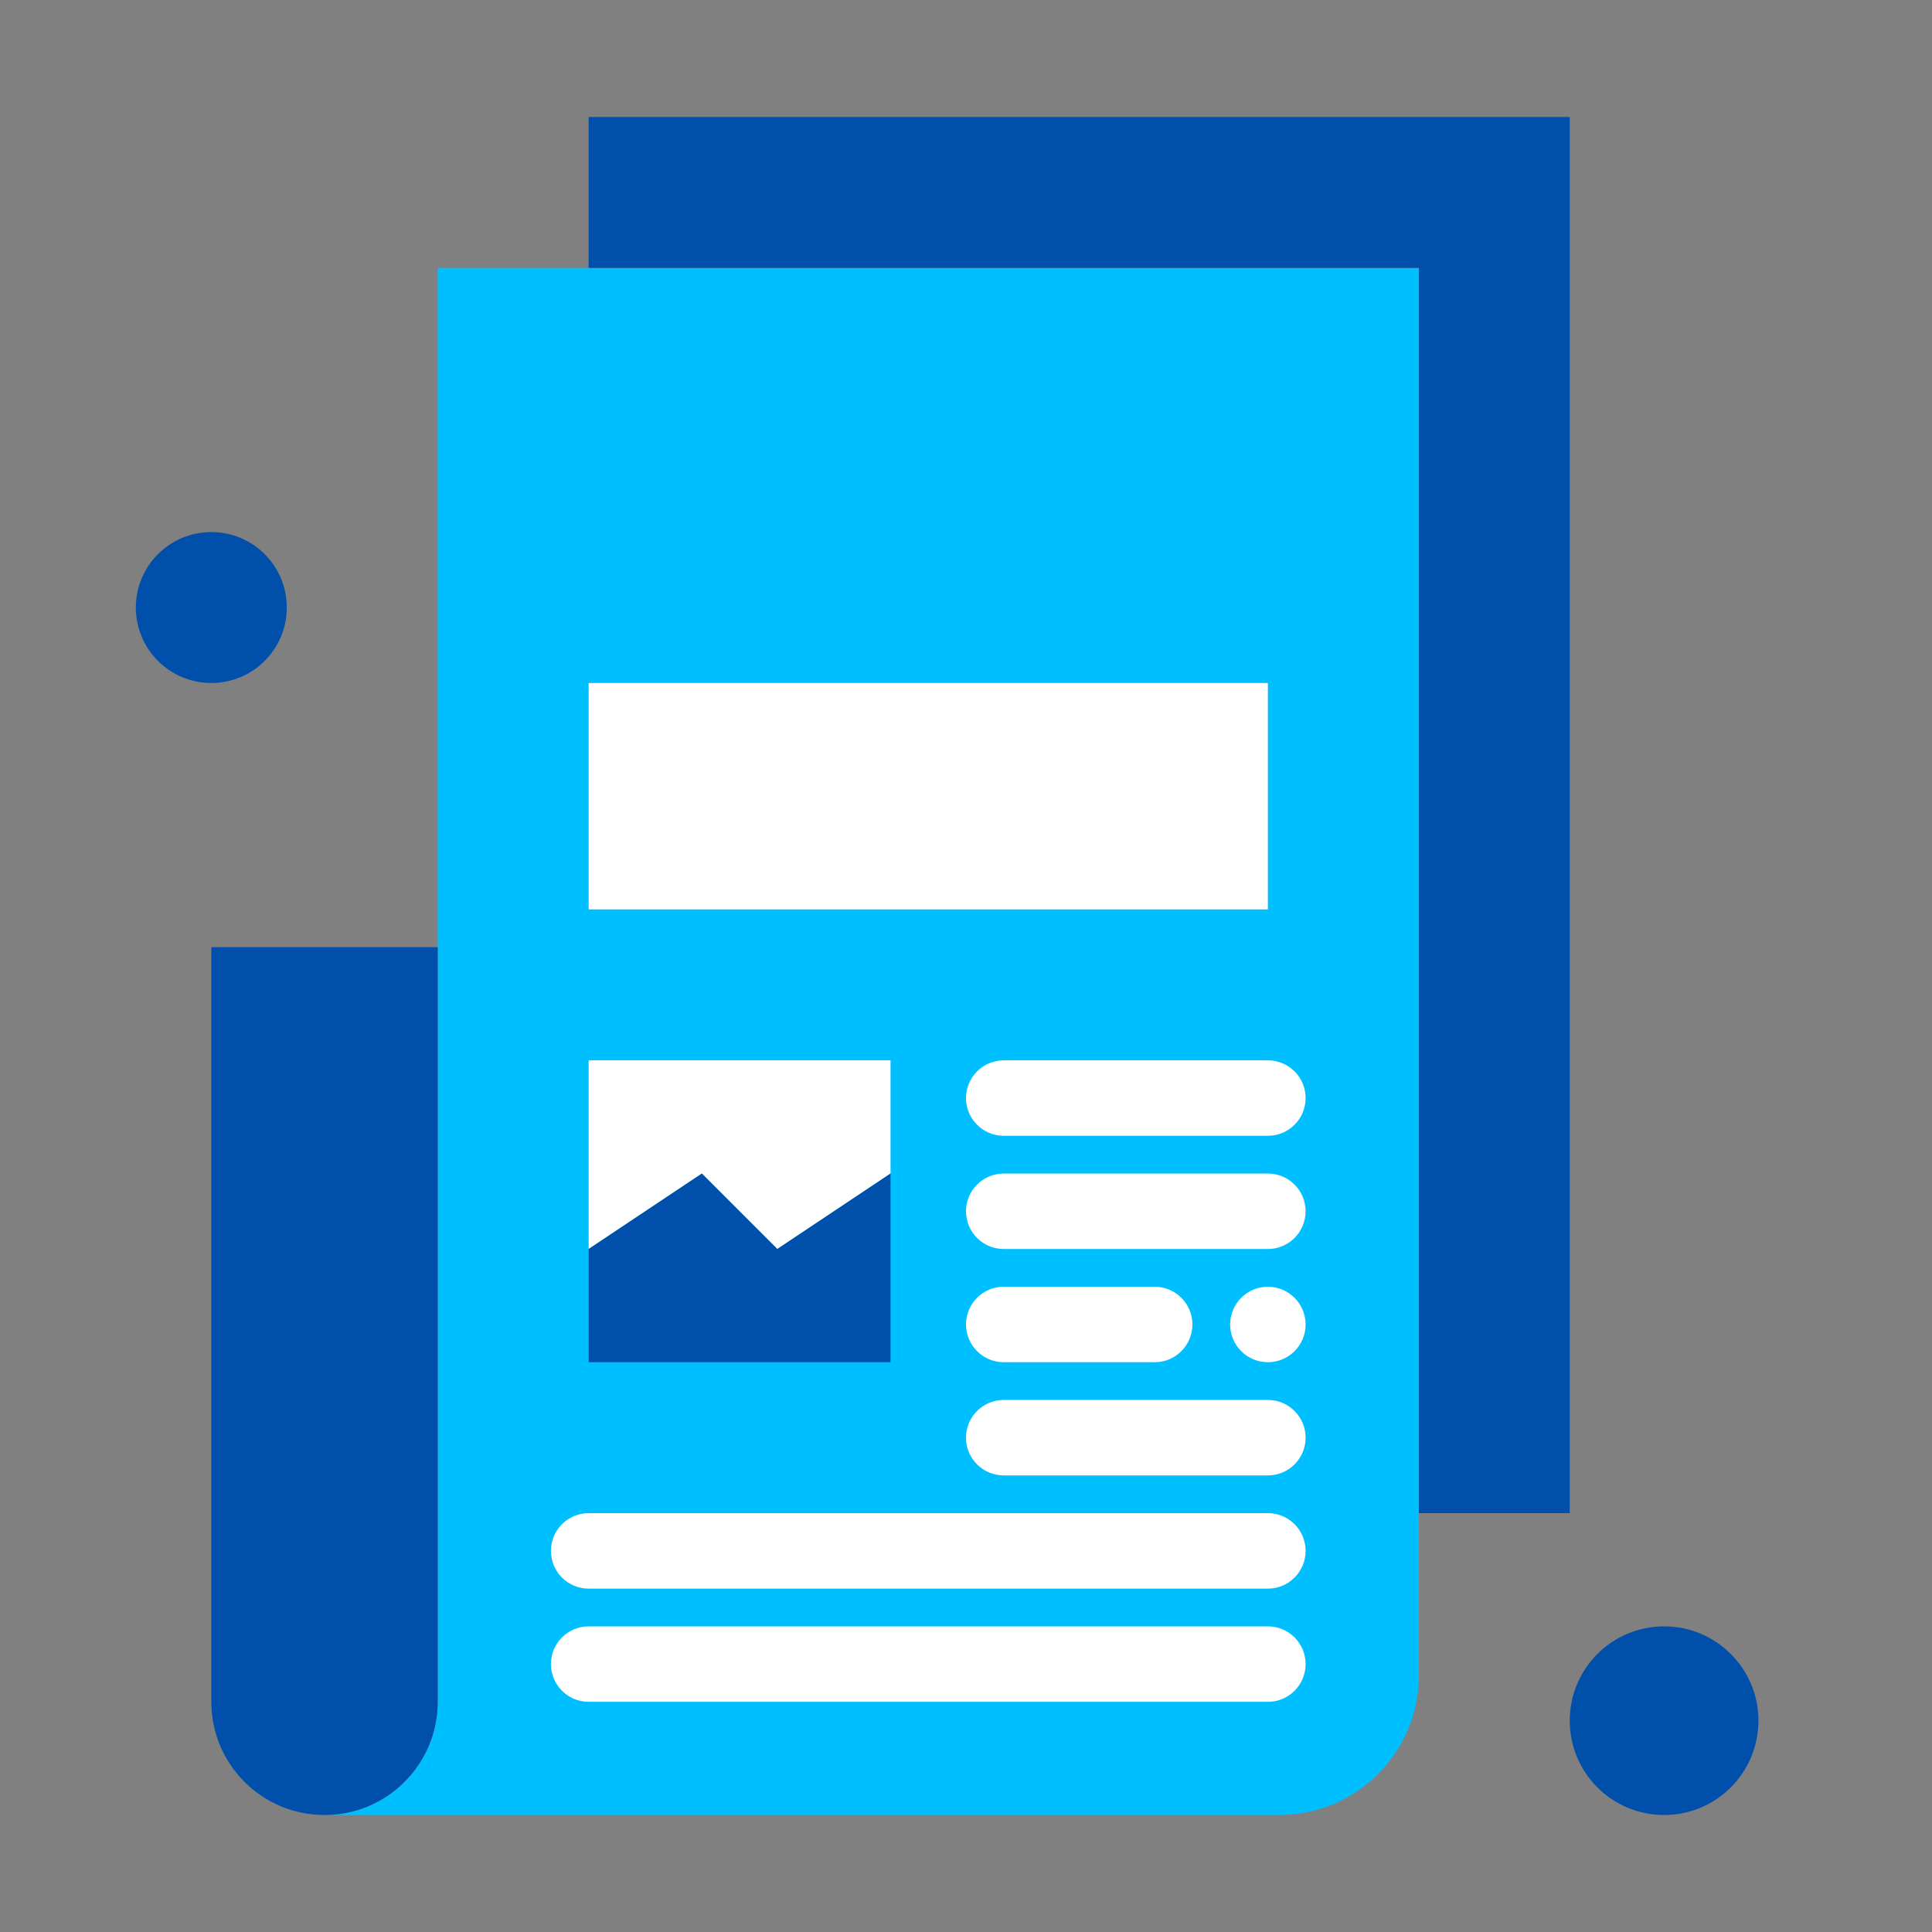 <?xml version="1.0" encoding="UTF-8"?> <svg xmlns="http://www.w3.org/2000/svg" width="100" height="100" viewBox="0 0 100 100" fill="none"><rect x="0" y="0" width="100" height="100" fill="#808080" stroke="none"/> <path d="M30.469 13.867H22.656V88.086C22.656 89.703 22 91.168 20.939 92.228C20.396 92.774 19.751 93.206 19.04 93.501C18.329 93.796 17.567 93.947 16.797 93.945H66.211C70.203 93.945 73.438 90.709 73.438 86.719V13.867H30.469Z" fill="#00BFFF"></path> <path d="M86.133 84.18C88.83 84.18 91.016 86.365 91.016 89.062C91.016 91.76 88.83 93.945 86.133 93.945C83.435 93.945 81.25 91.76 81.25 89.062C81.25 86.365 83.435 84.18 86.133 84.18ZM10.938 27.539C13.096 27.539 14.844 29.287 14.844 31.445C14.844 33.603 13.096 35.352 10.938 35.352C8.781 35.352 7.031 33.603 7.031 31.445C7.031 29.287 8.781 27.539 10.938 27.539Z" fill="#0050AB"></path> <path d="M46.094 54.883V60.742L40.234 64.648L36.328 60.742L30.469 64.648V54.883H46.094Z" fill="white"></path> <path d="M46.094 60.742V70.508H30.469V64.648L36.328 60.742L40.234 64.648L46.094 60.742Z" fill="#0050AB"></path> <path d="M30.469 35.352H65.625V47.07H30.469V35.352Z" fill="white"></path> <path d="M22.656 52.93V88.086C22.656 89.703 22 91.168 20.939 92.228C20.396 92.774 19.751 93.206 19.04 93.501C18.329 93.796 17.567 93.947 16.797 93.945C13.56 93.945 10.938 91.322 10.938 88.086V49.023H22.656V52.93Z" fill="#0050AB"></path> <path d="M65.625 66.602C64.547 66.602 63.672 67.477 63.672 68.555C63.672 69.633 64.547 70.508 65.625 70.508C66.703 70.508 67.578 69.633 67.578 68.555C67.578 67.477 66.703 66.602 65.625 66.602ZM51.953 58.789H65.625C66.704 58.789 67.578 57.914 67.578 56.836C67.578 55.757 66.704 54.883 65.625 54.883H51.953C50.874 54.883 50 55.757 50 56.836C50 57.914 50.874 58.789 51.953 58.789ZM65.625 60.742H51.953C50.874 60.742 50 61.617 50 62.695C50 63.774 50.874 64.648 51.953 64.648H65.625C66.704 64.648 67.578 63.774 67.578 62.695C67.578 61.617 66.704 60.742 65.625 60.742ZM51.953 70.508H59.766C60.844 70.508 61.719 69.633 61.719 68.555C61.719 67.476 60.844 66.602 59.766 66.602H51.953C50.874 66.602 50 67.476 50 68.555C50 69.633 50.874 70.508 51.953 70.508ZM65.625 72.461H51.953C50.874 72.461 50 73.335 50 74.414C50 75.493 50.874 76.367 51.953 76.367H65.625C66.704 76.367 67.578 75.493 67.578 74.414C67.578 73.335 66.704 72.461 65.625 72.461ZM65.625 78.32H30.469C29.39 78.32 28.516 79.195 28.516 80.273C28.516 81.352 29.39 82.227 30.469 82.227H65.625C66.704 82.227 67.578 81.352 67.578 80.273C67.578 79.195 66.704 78.32 65.625 78.32ZM65.625 84.18H30.469C29.39 84.18 28.516 85.054 28.516 86.133C28.516 87.211 29.39 88.086 30.469 88.086H65.625C66.704 88.086 67.578 87.211 67.578 86.133C67.578 85.054 66.704 84.18 65.625 84.18Z" fill="white"></path> <path d="M81.25 78.32V6.055H30.469V13.867H73.438V78.32H81.25Z" fill="#0050AB"></path> </svg> 